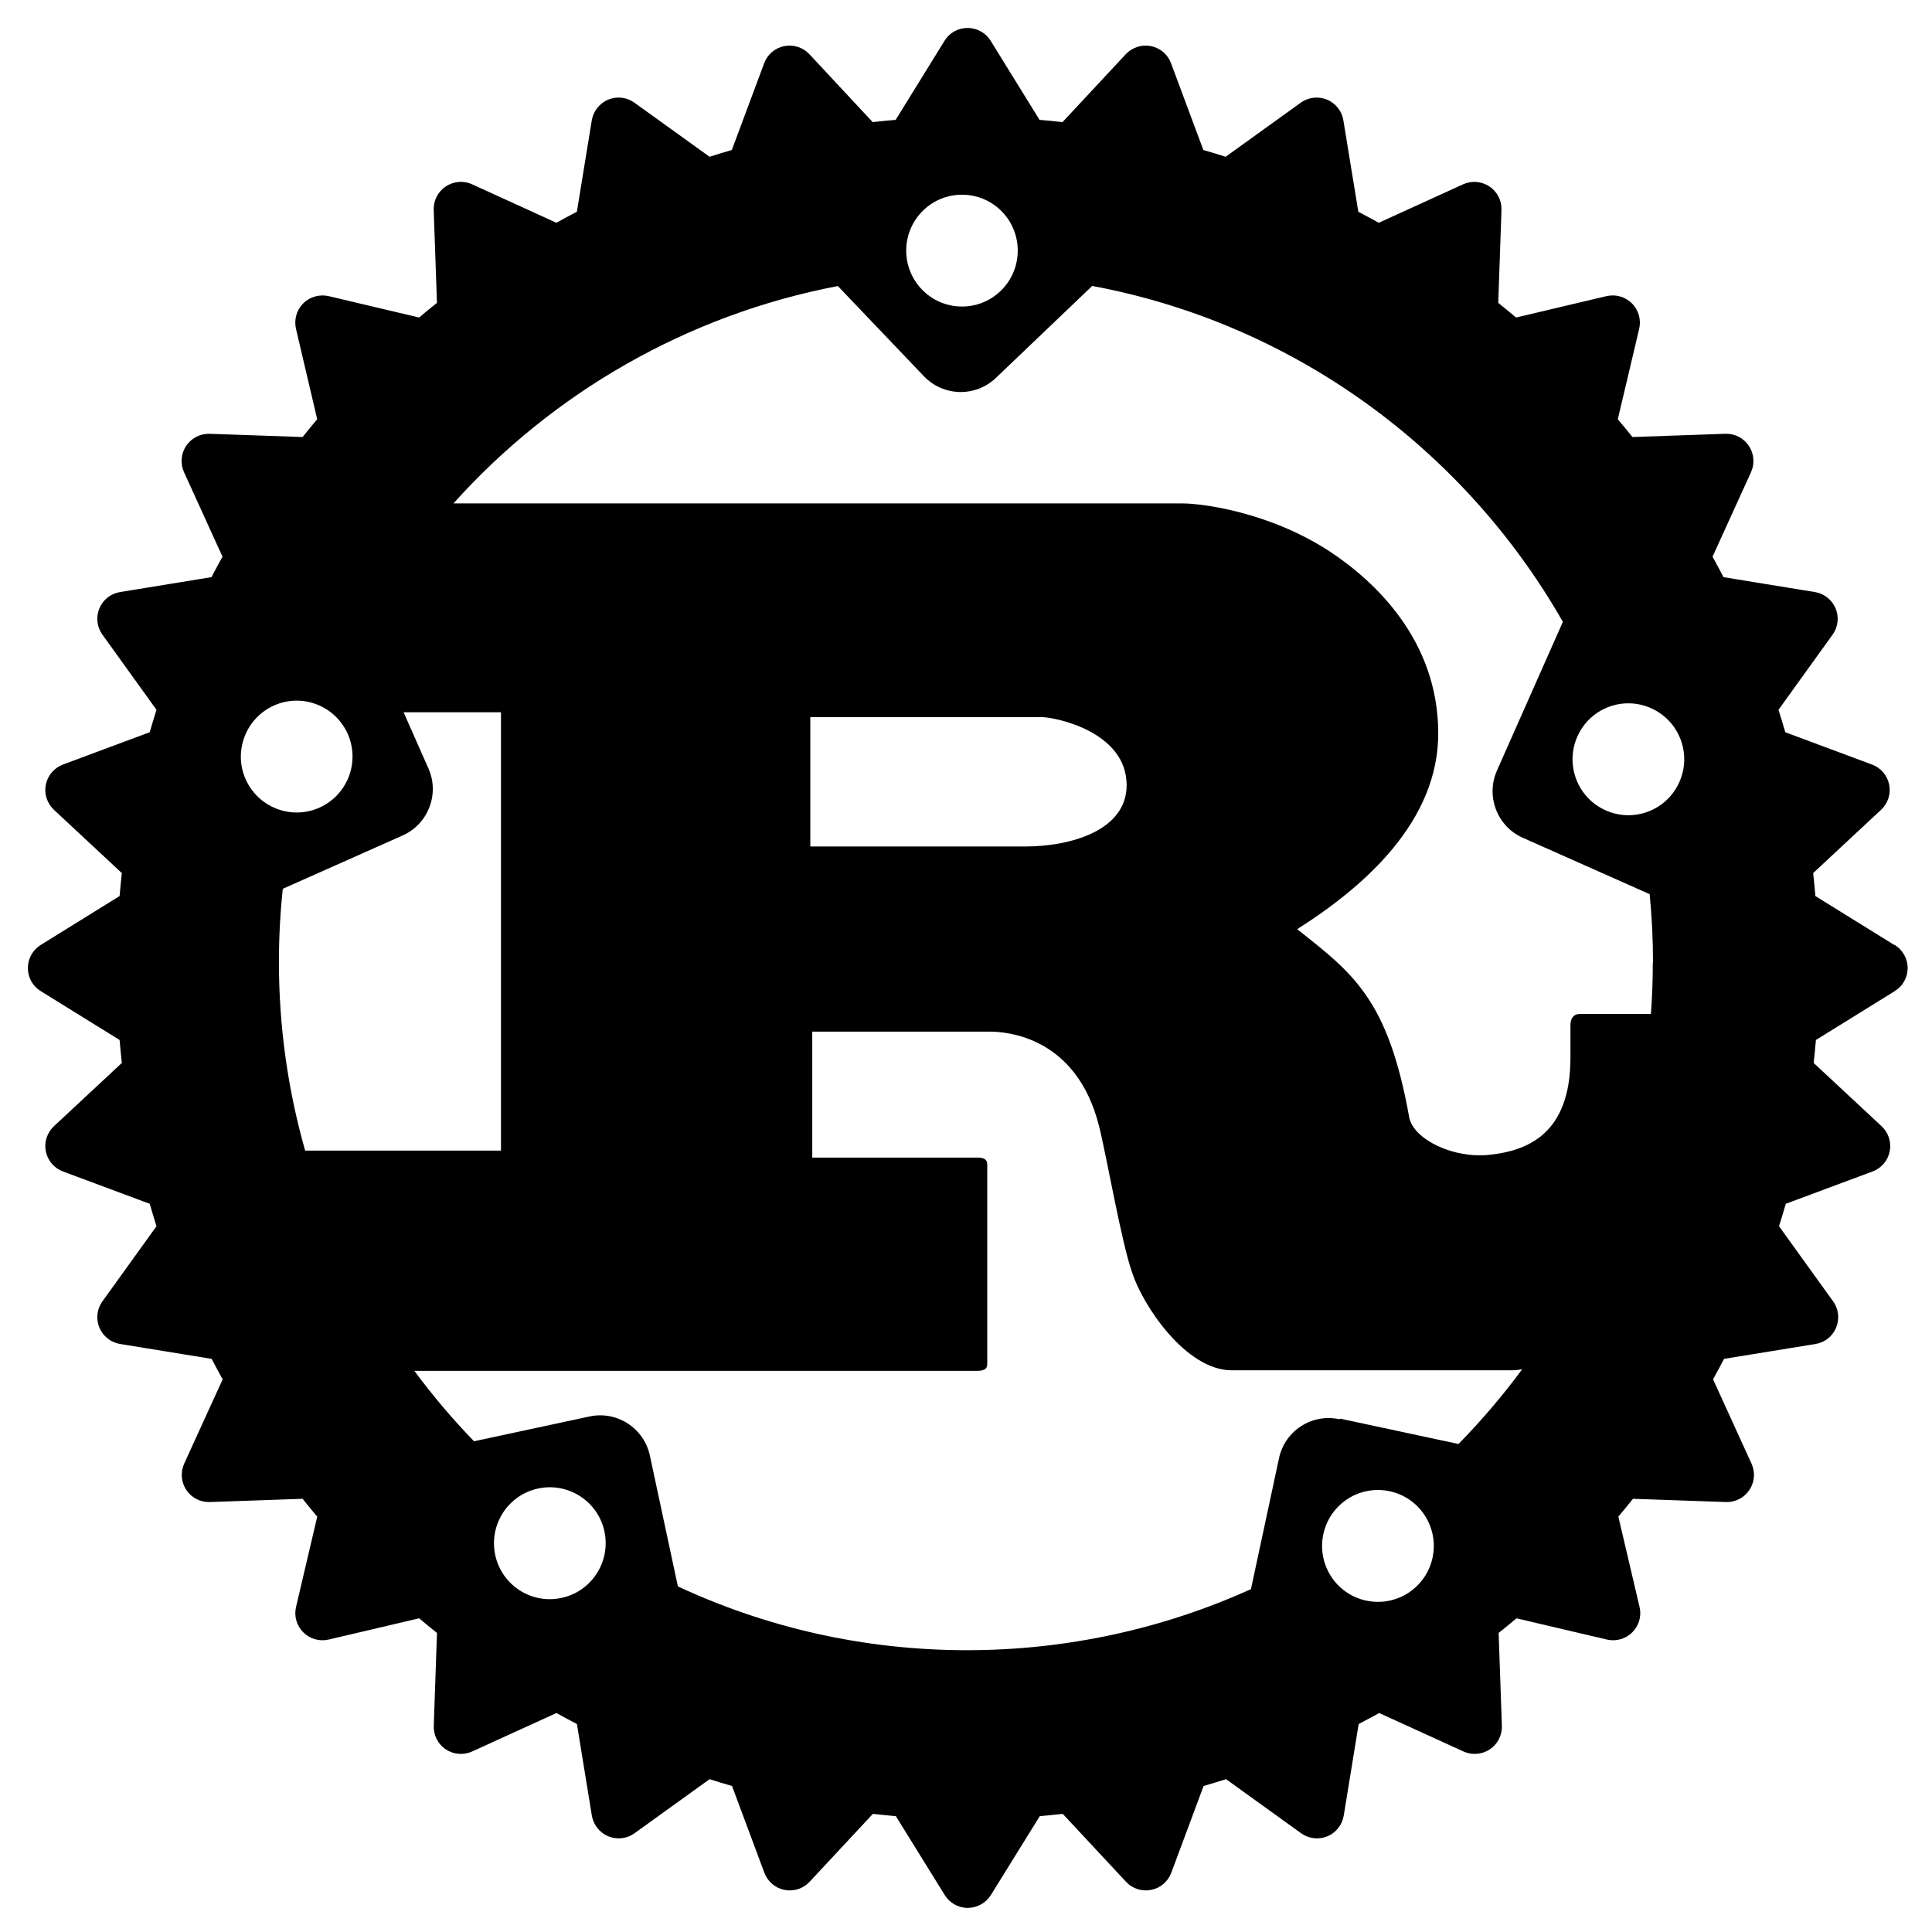 <svg width="49" height="49" viewBox="0 0 49 49" fill="none" xmlns="http://www.w3.org/2000/svg">
<path d="M48.043 23.966L46.042 22.726C46.026 22.531 46.007 22.337 45.986 22.143L47.708 20.539C47.883 20.376 47.961 20.135 47.914 19.901C47.868 19.667 47.703 19.474 47.479 19.391L45.279 18.571C45.224 18.381 45.166 18.192 45.107 18.002L46.478 16.097C46.618 15.904 46.647 15.652 46.556 15.432C46.464 15.212 46.265 15.054 46.032 15.016L43.712 14.638C43.622 14.463 43.528 14.289 43.434 14.119L44.409 11.978C44.508 11.76 44.488 11.508 44.355 11.308C44.222 11.109 43.998 10.993 43.758 11.002L41.403 11.084C41.281 10.932 41.157 10.781 41.031 10.633L41.573 8.341C41.628 8.109 41.559 7.863 41.389 7.694C41.221 7.526 40.977 7.456 40.742 7.511L38.451 8.053C38.302 7.927 38.151 7.803 37.999 7.681L38.081 5.326C38.09 5.087 37.974 4.861 37.775 4.729C37.576 4.596 37.324 4.576 37.106 4.675L34.969 5.65C34.796 5.555 34.623 5.461 34.45 5.37L34.071 3.051C34.033 2.816 33.875 2.617 33.655 2.527C33.435 2.436 33.181 2.465 32.99 2.605L31.085 3.976C30.898 3.916 30.709 3.859 30.52 3.804L29.7 1.604C29.617 1.38 29.424 1.215 29.19 1.169C28.956 1.123 28.716 1.201 28.552 1.375L26.948 3.097C26.755 3.075 26.56 3.056 26.365 3.04L25.126 1.035C25.001 0.832 24.779 0.709 24.538 0.709C24.298 0.709 24.078 0.832 23.955 1.035L22.716 3.04C22.521 3.056 22.326 3.075 22.133 3.097L20.529 1.375C20.366 1.201 20.125 1.123 19.891 1.169C19.656 1.216 19.463 1.38 19.381 1.604L18.561 3.804C18.37 3.859 18.181 3.917 17.996 3.976L16.091 2.605C15.898 2.465 15.645 2.435 15.426 2.527C15.206 2.618 15.048 2.818 15.009 3.051L14.631 5.37C14.456 5.461 14.283 5.554 14.112 5.65L11.975 4.675C11.758 4.575 11.506 4.596 11.305 4.729C11.107 4.861 10.991 5.087 11 5.326L11.082 7.681C10.93 7.803 10.779 7.927 10.63 8.053L8.338 7.511C8.105 7.457 7.86 7.526 7.691 7.694C7.522 7.863 7.453 8.107 7.507 8.341L8.045 10.633C7.92 10.782 7.796 10.932 7.674 11.084L5.319 11.002C5.081 10.995 4.854 11.109 4.722 11.308C4.589 11.506 4.569 11.759 4.668 11.978L5.643 14.119C5.548 14.291 5.454 14.464 5.363 14.638L3.044 15.016C2.809 15.054 2.61 15.211 2.52 15.432C2.429 15.653 2.459 15.906 2.598 16.097L3.969 18.002C3.91 18.19 3.852 18.379 3.797 18.571L1.596 19.391C1.373 19.475 1.209 19.668 1.162 19.901C1.116 20.136 1.194 20.375 1.368 20.539L3.09 22.143C3.069 22.337 3.05 22.532 3.033 22.726L1.033 23.966C0.831 24.091 0.707 24.312 0.707 24.553C0.707 24.794 0.831 25.014 1.033 25.137L3.033 26.376C3.05 26.571 3.069 26.765 3.09 26.959L1.368 28.563C1.194 28.725 1.116 28.967 1.162 29.201C1.209 29.435 1.373 29.628 1.596 29.711L3.797 30.531C3.852 30.721 3.91 30.91 3.969 31.1L2.598 33.005C2.458 33.199 2.429 33.451 2.52 33.67C2.612 33.891 2.811 34.049 3.049 34.087L5.368 34.464C5.459 34.64 5.552 34.813 5.647 34.983L4.672 37.12C4.573 37.337 4.593 37.589 4.726 37.79C4.859 37.989 5.086 38.105 5.323 38.095L7.674 38.013C7.797 38.166 7.92 38.316 8.046 38.465L7.508 40.757C7.454 40.989 7.522 41.23 7.692 41.399C7.86 41.569 8.105 41.637 8.339 41.582L10.631 41.044C10.78 41.171 10.93 41.294 11.083 41.415L11.001 43.771C10.992 44.009 11.108 44.236 11.306 44.368C11.504 44.5 11.757 44.52 11.976 44.421L14.113 43.446C14.285 43.542 14.458 43.635 14.632 43.725L15.01 46.044C15.049 46.28 15.206 46.48 15.427 46.573C15.647 46.664 15.901 46.635 16.092 46.496L17.997 45.124C18.185 45.184 18.374 45.242 18.566 45.297L19.386 47.498C19.47 47.721 19.663 47.886 19.896 47.932C20.131 47.979 20.37 47.901 20.534 47.726L22.138 46.004C22.332 46.026 22.527 46.045 22.721 46.062L23.96 48.062C24.085 48.264 24.307 48.389 24.544 48.389C24.78 48.389 25.004 48.265 25.131 48.062L26.371 46.062C26.566 46.045 26.76 46.026 26.954 46.004L28.558 47.726C28.72 47.901 28.962 47.979 29.195 47.932C29.43 47.886 29.623 47.721 29.706 47.498L30.526 45.297C30.716 45.242 30.905 45.184 31.095 45.124L33 46.496C33.193 46.635 33.446 46.664 33.665 46.573C33.885 46.482 34.043 46.282 34.081 46.044L34.459 43.725C34.634 43.635 34.808 43.54 34.979 43.446L37.116 44.421C37.333 44.52 37.585 44.5 37.785 44.368C37.984 44.235 38.1 44.009 38.091 43.771L38.009 41.415C38.161 41.294 38.312 41.171 38.461 41.044L40.752 41.582C40.985 41.637 41.231 41.569 41.399 41.399C41.569 41.23 41.638 40.987 41.583 40.757L41.045 38.465C41.171 38.316 41.295 38.166 41.416 38.013L43.772 38.095C44.009 38.105 44.236 37.989 44.368 37.79C44.502 37.591 44.522 37.338 44.422 37.12L43.447 34.983C43.542 34.81 43.636 34.637 43.726 34.464L46.045 34.087C46.281 34.049 46.48 33.891 46.569 33.67C46.66 33.45 46.632 33.196 46.492 33.005L45.12 31.1C45.179 30.912 45.237 30.723 45.292 30.531L47.493 29.711C47.717 29.627 47.882 29.434 47.927 29.201C47.975 28.966 47.896 28.727 47.721 28.563L45.999 26.959C46.02 26.765 46.039 26.57 46.056 26.376L48.056 25.137C48.259 25.012 48.383 24.79 48.383 24.553C48.383 24.317 48.259 24.093 48.057 23.966H48.043ZM34.648 40.595C33.882 40.43 33.399 39.675 33.563 38.91C33.727 38.144 34.479 37.657 35.245 37.821C36.01 37.984 36.497 38.741 36.333 39.506C36.169 40.272 35.418 40.759 34.652 40.595H34.648ZM33.969 35.994C33.272 35.844 32.584 36.288 32.438 36.987L31.727 40.304C29.536 41.297 27.08 41.853 24.529 41.853C21.904 41.853 19.426 41.274 17.193 40.235L16.483 36.919C16.333 36.221 15.649 35.775 14.952 35.925L12.022 36.554C11.48 35.994 10.974 35.397 10.509 34.768H24.77C24.931 34.768 25.039 34.739 25.039 34.592V29.535C25.039 29.388 24.931 29.359 24.77 29.359H20.601V26.165H25.107C25.519 26.165 27.308 26.283 27.877 28.571C28.056 29.273 28.451 31.56 28.72 32.293C28.988 33.113 30.078 34.754 31.24 34.754H38.347C38.428 34.754 38.514 34.744 38.605 34.728C38.113 35.398 37.57 36.031 36.992 36.623L33.994 35.981L33.969 35.994ZM14.241 40.527C13.476 40.692 12.724 40.204 12.56 39.438C12.396 38.673 12.882 37.916 13.649 37.752C14.414 37.589 15.166 38.076 15.33 38.841C15.493 39.607 15.007 40.363 14.241 40.527ZM8.819 18.612C9.136 19.328 8.814 20.166 8.099 20.485C7.384 20.802 6.55 20.479 6.231 19.765C5.912 19.05 6.237 18.211 6.951 17.892C7.666 17.575 8.5 17.898 8.819 18.612ZM7.156 22.549L10.209 21.191C10.86 20.902 11.156 20.138 10.865 19.487L10.236 18.065H12.706V29.182H7.739C7.307 27.661 7.074 26.057 7.074 24.398C7.074 23.765 7.108 23.141 7.174 22.526L7.156 22.549ZM20.551 21.469V18.188H26.428C26.732 18.188 28.574 18.54 28.574 19.915C28.574 21.059 27.162 21.469 26 21.469H20.533H20.551ZM41.919 24.421C41.919 24.857 41.903 25.287 41.871 25.715H40.081C39.902 25.715 39.83 25.833 39.83 26.008V26.828C39.83 28.76 38.741 29.184 37.784 29.288C36.873 29.391 35.866 28.908 35.743 28.35C35.205 25.329 34.312 24.687 32.9 23.566C34.654 22.454 36.477 20.81 36.477 18.6C36.477 16.226 34.85 14.732 33.743 13.998C32.185 12.973 30.462 12.768 29.998 12.768H11.5C14.01 9.971 17.423 7.984 21.25 7.255L23.432 9.542C23.924 10.057 24.74 10.08 25.259 9.584L27.701 7.252C32.804 8.204 37.133 11.384 39.638 15.771L37.966 19.544C37.678 20.195 37.972 20.961 38.622 21.248L41.839 22.678C41.895 23.248 41.924 23.827 41.924 24.41L41.919 24.421ZM23.421 5.331C23.986 4.789 24.884 4.812 25.422 5.377C25.959 5.942 25.941 6.84 25.375 7.382C24.81 7.924 23.912 7.901 23.375 7.335C22.837 6.77 22.855 5.873 23.421 5.331V5.331ZM40.006 18.68C40.322 17.965 41.158 17.642 41.874 17.961C42.589 18.278 42.912 19.118 42.593 19.833C42.277 20.549 41.441 20.872 40.725 20.553C40.01 20.236 39.687 19.396 40.006 18.68Z" fill="black"/>
</svg>
